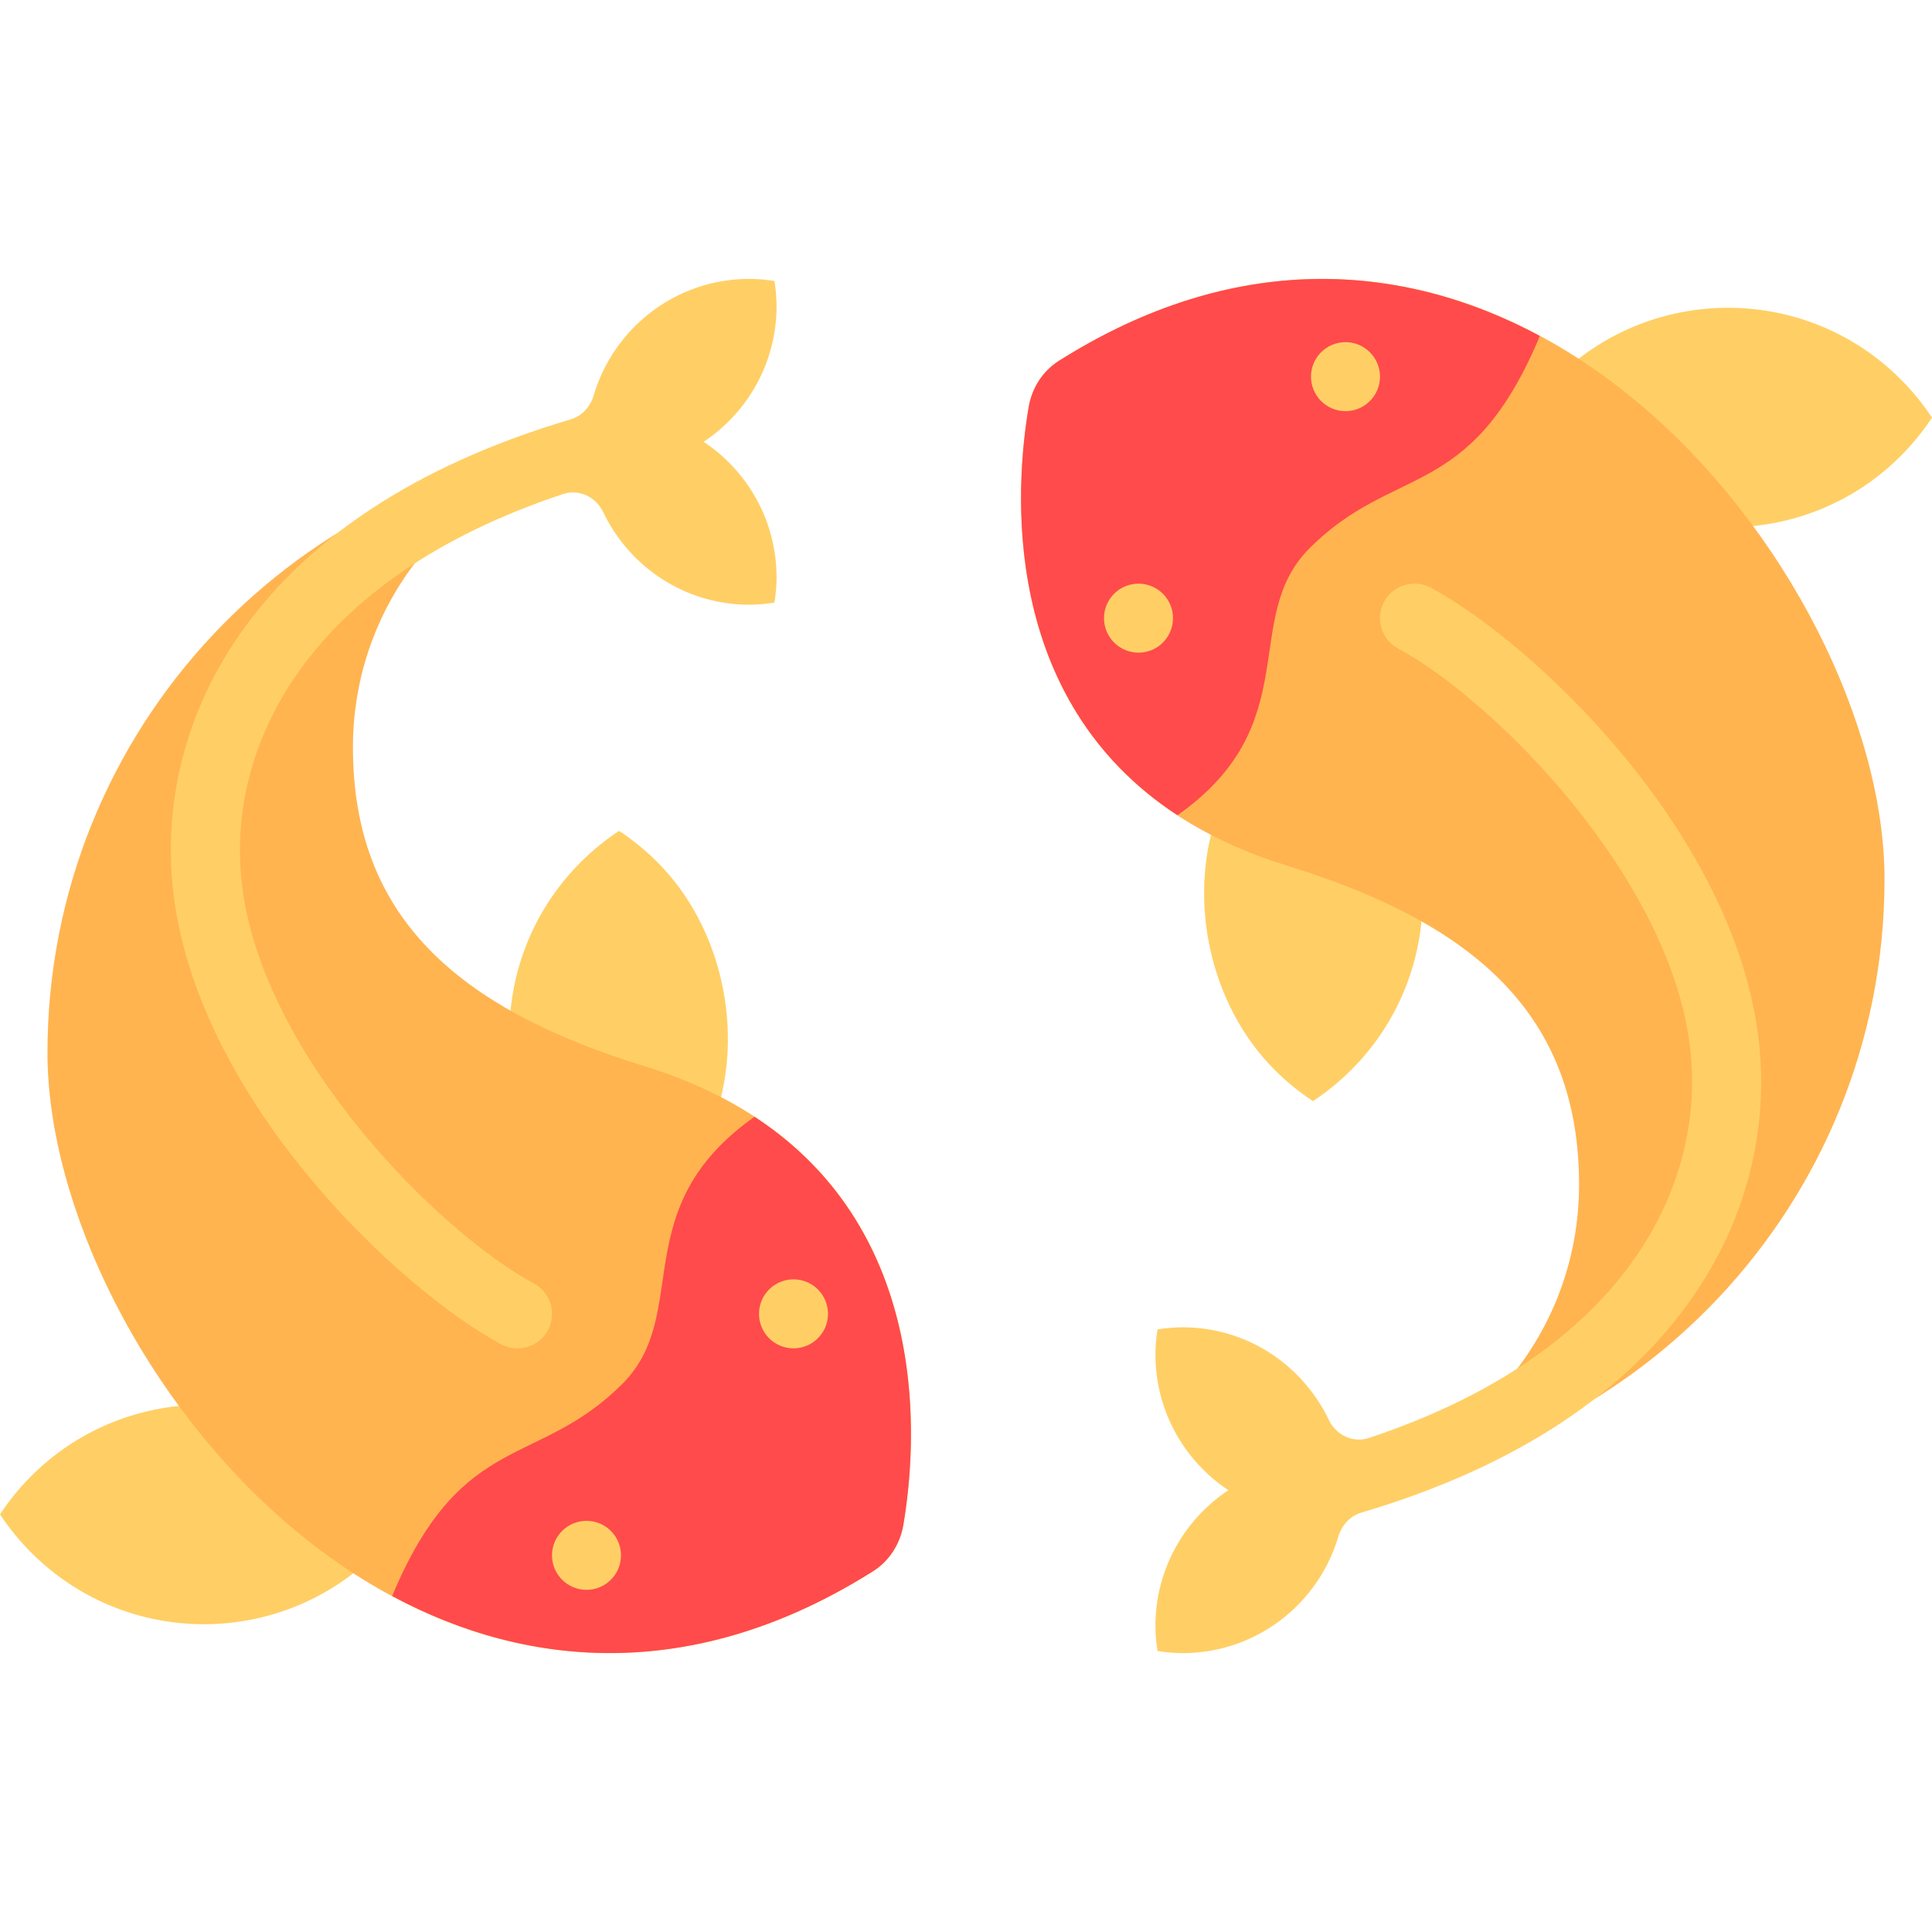 <?xml version="1.0" encoding="iso-8859-1"?>
<!-- Uploaded to: SVG Repo, www.svgrepo.com, Generator: SVG Repo Mixer Tools -->
<svg height="800px" width="800px" version="1.1" id="Layer_1" xmlns="http://www.w3.org/2000/svg" xmlns:xlink="http://www.w3.org/1999/xlink" 
	 viewBox="0 0 512.001 512.001" xml:space="preserve">
<g>
	<path style="fill:#FFCF65;" d="M174.233,228.497c-3.167-3.167-6.579-5.935-10.177-8.309c-3.597,2.373-7.01,5.143-10.176,8.309
		c-13.429,13.427-19.666,31.282-18.833,48.864l54.509,18.653C197.425,272.852,191.049,245.313,174.233,228.497z"/>
	<path style="fill:#FFCF65;" d="M51.358,372.305c-15.647,0.661-31.102,6.891-43.049,18.838c-3.166,3.166-5.935,6.579-8.309,10.177
		c2.374,3.597,5.143,7.01,8.31,10.176c24.022,24.023,62.193,25.182,87.638,3.571L51.358,372.305z"/>
</g>
<path style="fill:#FFB450;" d="M170.89,282.586c-50.066-15.422-77.358-39.84-77.358-84.55c0-41.054,30.591-74.85,70.205-80.112
	c-0.003-0.141-0.019-0.278-0.021-0.417c-84.391,5.547-151.137,75.688-151.137,161.482c0,81.282,102.535,210.784,218.813,137.383
	c4.295-2.711,7.139-7.198,7.993-12.203C243.545,379.769,248.963,306.634,170.89,282.586z"/>
<path style="fill:#FF4B4B;" d="M239.389,404.13c3.544-20.87,7.955-77.202-39.438-108.175c-34.465,24.321-16.381,52.15-35.013,70.782
	c-22.266,22.265-41.997,12.378-60.28,54.494l-0.723,1.738c36.463,19.599,80.829,22.819,127.419-6.573
	C235.667,413.675,238.535,409.157,239.389,404.13z"/>
<g>
	<path style="fill:#FFCF65;" d="M186.472,117.078c11.645-7.734,19.329-20.953,19.329-35.979c0-2.262-0.226-4.466-0.561-6.634
		c-2.168-0.335-4.373-0.561-6.634-0.561c-19.558,0-35.983,13.033-41.277,30.871c-0.896,3.021-3.101,5.482-6.122,6.375
		c-84.872,25.07-110.371,80.299-105.322,124.915c6.259,55.286,59.705,105.553,86.929,120.178c1.384,0.741,2.857,1.089,4.321,1.089
		c3.259,0,6.41-1.741,8.063-4.813c2.393-4.455,0.723-9.991-3.723-12.384c-25-13.429-72.241-60.375-77.41-106.125
		c-4.067-35.923,16.833-80.382,85.169-103.088c4.199-1.395,8.689,0.762,10.595,4.757c6.928,14.513,21.619,24.577,38.778,24.577
		c2.262,0,4.466-0.226,6.634-0.562c0.335-2.168,0.561-4.373,0.561-6.634C205.8,138.031,198.117,124.812,186.472,117.078z"/>
	<circle style="fill:#FFCF65;" cx="155.429" cy="412.183" r="9.143"/>
	<circle style="fill:#FFCF65;" cx="210.286" cy="348.183" r="9.143"/>
	<path style="fill:#FFCF65;" d="M337.768,283.505c3.167,3.167,6.579,5.935,10.177,8.309c3.597-2.373,7.01-5.143,10.176-8.309
		c13.429-13.427,19.666-31.282,18.833-48.864l-54.509-18.653C314.575,239.15,320.952,266.689,337.768,283.505z"/>
	<path style="fill:#FFCF65;" d="M460.642,139.698c15.647-0.661,31.102-6.891,43.049-18.838c3.167-3.167,5.936-6.579,8.31-10.177
		c-2.374-3.597-5.143-7.01-8.31-10.176c-24.022-24.023-62.192-25.182-87.638-3.571L460.642,139.698z"/>
</g>
<path style="fill:#FFB450;" d="M341.11,229.417c50.066,15.422,77.358,39.84,77.358,84.55c0,41.054-30.591,74.85-70.205,80.112
	c0.003,0.141,0.019,0.277,0.021,0.417c84.39-5.549,151.137-75.689,151.137-161.483c0-81.282-102.535-210.784-218.813-137.383
	c-4.295,2.711-7.139,7.198-7.993,12.203C268.455,132.233,263.037,205.369,341.11,229.417z"/>
<path style="fill:#FF4B4B;" d="M272.613,107.873c-3.544,20.87-7.955,77.202,39.438,108.175
	c34.465-24.321,16.381-52.15,35.013-70.782c22.266-22.265,41.997-12.378,60.28-54.494l0.723-1.738
	c-36.463-19.599-80.829-22.819-127.419,6.573C276.334,98.326,273.466,102.844,272.613,107.873z"/>
<g>
	<path style="fill:#FFCF65;" d="M325.529,394.924c-11.645,7.734-19.329,20.954-19.329,35.979c0,2.262,0.226,4.466,0.561,6.634
		c2.168,0.335,4.373,0.561,6.634,0.561c19.558,0,35.983-13.033,41.277-30.871c0.896-3.021,3.101-5.482,6.122-6.375
		c84.872-25.07,110.371-80.299,105.322-124.915c-6.259-55.286-59.705-105.553-86.929-120.178c-1.384-0.741-2.857-1.089-4.321-1.089
		c-3.259,0-6.41,1.741-8.063,4.813c-2.393,4.455-0.723,9.991,3.723,12.384c25,13.429,72.241,60.375,77.41,106.125
		c4.067,35.923-16.833,80.382-85.169,103.088c-4.199,1.395-8.689-0.762-10.595-4.757c-6.928-14.513-21.619-24.577-38.778-24.577
		c-2.262,0-4.466,0.226-6.634,0.562c-0.335,2.168-0.561,4.373-0.561,6.634C306.2,373.97,313.883,387.19,325.529,394.924z"/>
	<circle style="fill:#FFCF65;" cx="356.571" cy="99.818" r="9.143"/>
	<circle style="fill:#FFCF65;" cx="301.714" cy="163.818" r="9.143"/>
</g>
</svg>